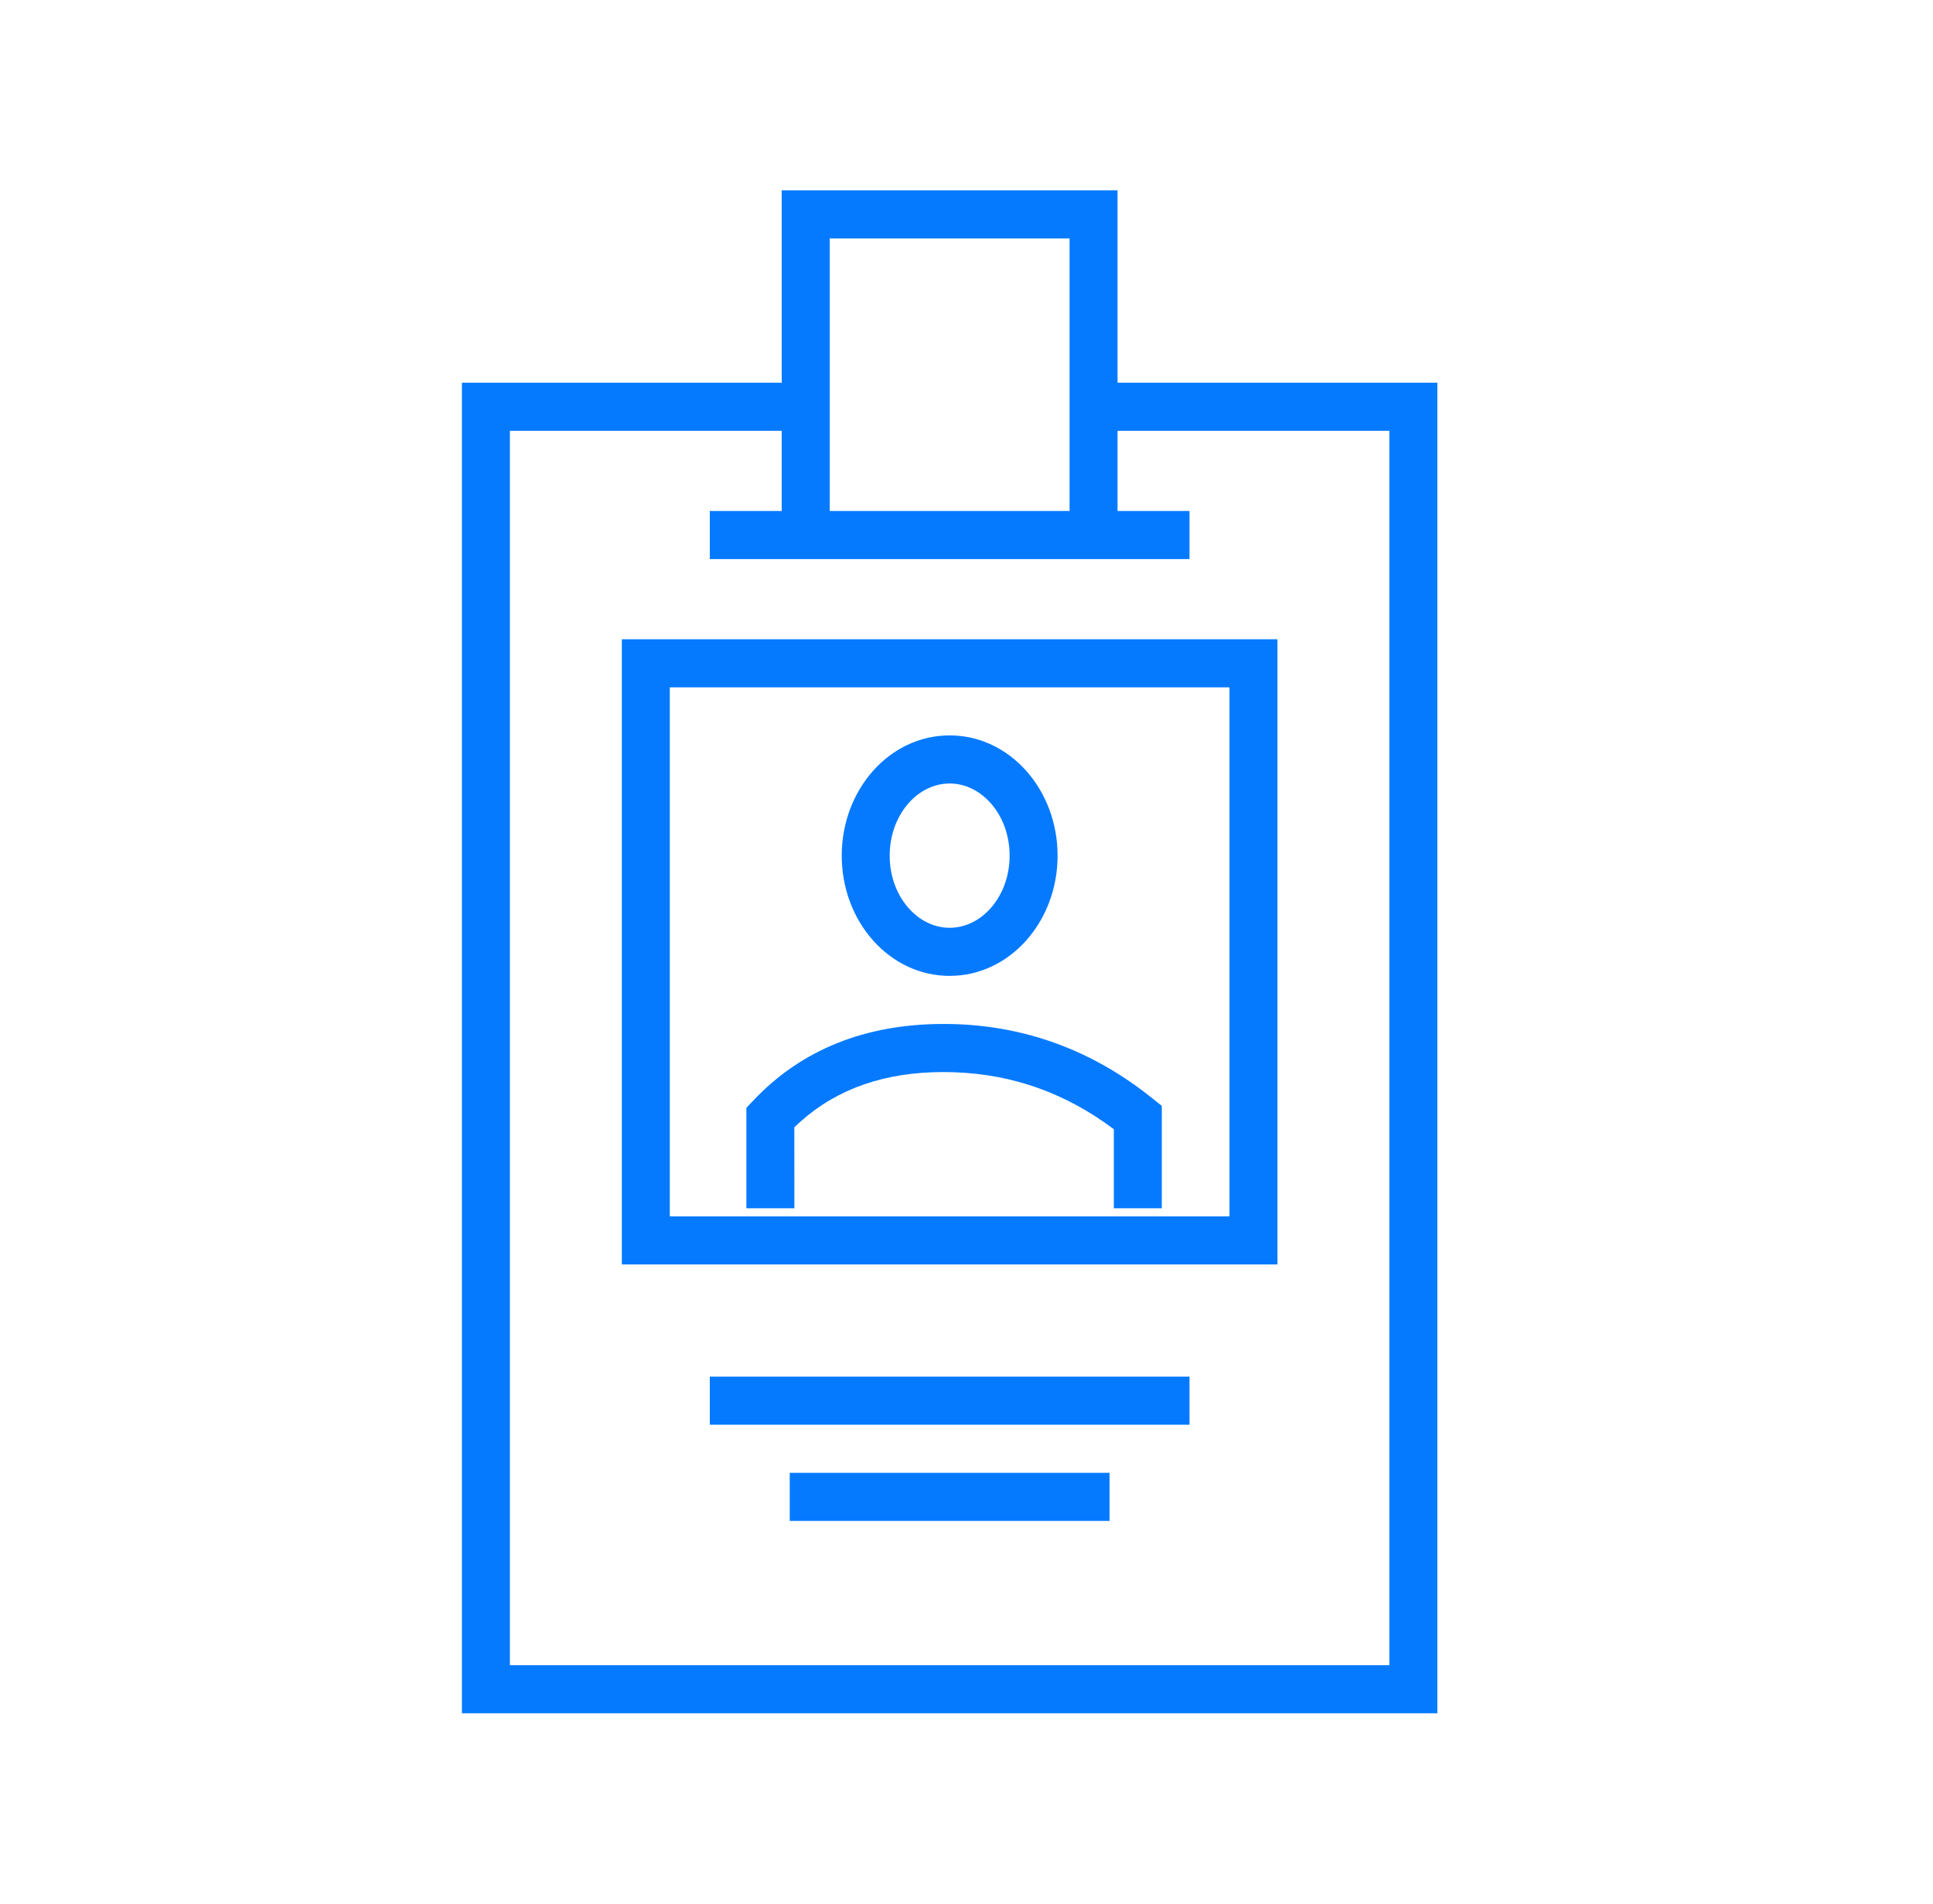 <svg xmlns="http://www.w3.org/2000/svg" width="65" height="64" viewBox="0 0 65 64" fill="none"><path d="M37.579 6.4V12.867H48.333V57.6H15.533V12.867H26.287V6.4H37.579ZM26.287 14.484H17.146V55.983H46.72V14.484H37.579V17.179H39.999V18.796H23.868V17.179H26.287V14.484ZM37.31 49.516V51.133H26.556V49.516H37.31ZM39.999 46.282V47.899H23.868V46.282H39.999ZM42.956 21.491V42.51H20.91V21.491H42.956ZM41.343 23.108H22.523V40.893H41.343V23.108ZM31.732 34.425C34.201 34.425 36.444 35.181 38.436 36.681L38.766 36.938L39.067 37.18V40.623H37.454L37.454 37.963L37.437 37.951C35.837 36.755 34.073 36.124 32.124 36.05L31.732 36.042C29.758 36.042 28.166 36.596 26.918 37.707L26.711 37.898L26.712 40.623H25.098V37.247L25.318 37.013C26.94 35.289 29.096 34.425 31.732 34.425L31.732 34.425ZM31.933 24.724C33.964 24.724 35.563 26.556 35.563 28.767C35.563 30.977 33.964 32.809 31.933 32.809C29.903 32.809 28.304 30.977 28.304 28.767C28.304 26.556 29.903 24.724 31.933 24.724ZM31.933 26.341C30.846 26.341 29.917 27.405 29.917 28.767C29.917 30.128 30.846 31.192 31.933 31.192C33.021 31.192 33.95 30.128 33.95 28.767C33.95 27.405 33.021 26.341 31.933 26.341ZM35.966 8.017H27.901V17.179H35.966V8.017Z" fill="#057AFF"></path></svg>